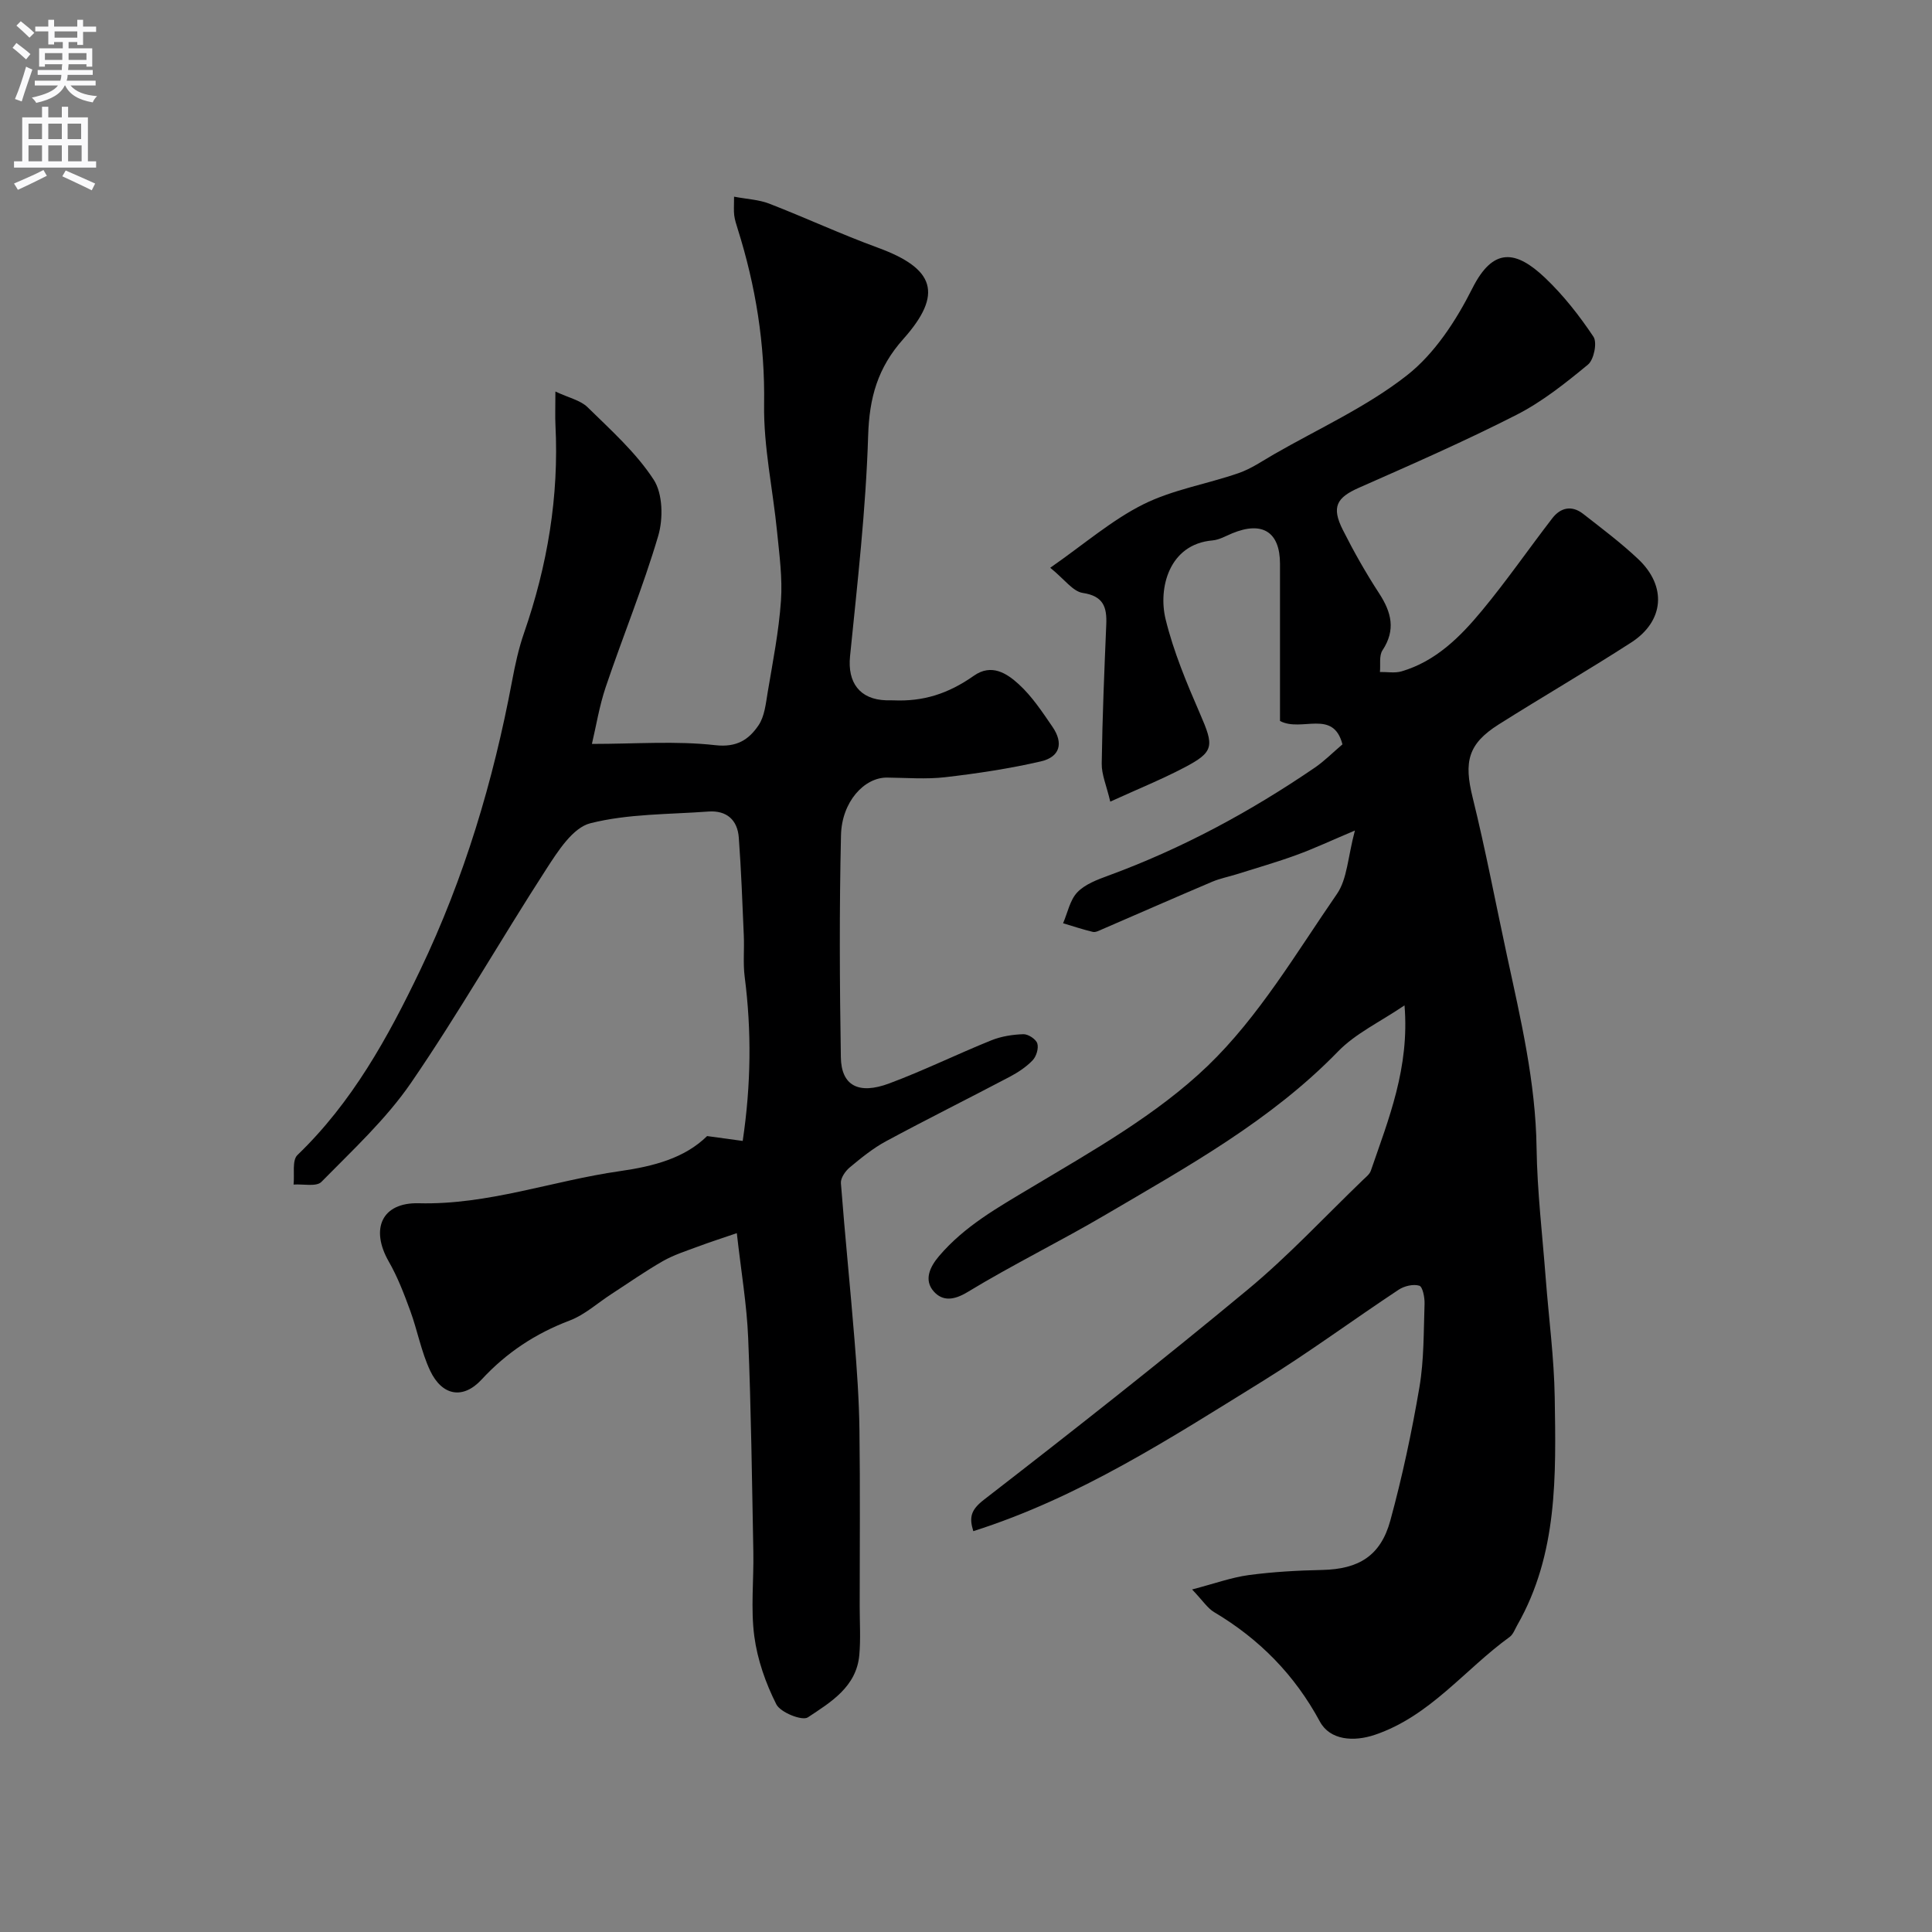 <svg enable-background="new 0 0 400 400" viewBox="0 0 400 400" xmlns="http://www.w3.org/2000/svg"><rect x="0" y="0" width="400" height="400" fill="#808080" stroke="none"/><path d="m246.81 329.08c4.64-1.21 8.11-2.48 11.69-2.97 5.05-.68 10.18-.96 15.29-1.07 7.48-.17 12.05-2.88 14.06-10.22 2.48-9.09 4.45-18.34 6.03-27.63.96-5.66.86-11.5 1.06-17.27.04-1.3-.39-3.52-1.09-3.73-1.24-.38-3.11.06-4.27.83-9.42 6.23-18.52 12.96-28.11 18.9-19.11 11.81-38 24.12-59.96 31.09-.87-2.83-.55-4.37 2.18-6.49 18.4-14.24 36.69-28.63 54.59-43.48 8.46-7.01 16-15.14 23.94-22.78.59-.57 1.35-1.15 1.6-1.88 3.68-10.72 8.04-21.31 6.97-34.23-5.1 3.46-10.13 5.8-13.75 9.53-13.92 14.34-31.16 23.83-48.08 33.78-9.42 5.54-19.27 10.36-28.61 16.03-2.85 1.73-5.17 1.95-7-.08-2.13-2.37-.84-5.11 1.07-7.35 5.28-6.21 12.16-10.05 19.09-14.2 12.71-7.61 26.01-15.07 36.55-25.2 10.56-10.16 18.3-23.35 26.74-35.58 2.14-3.1 2.24-7.6 3.72-13.13-4.86 2.05-8.41 3.72-12.08 5.06-4.07 1.49-8.25 2.68-12.39 3.99-1.69.53-3.46.87-5.09 1.56-7.63 3.24-15.23 6.58-22.84 9.87-.59.26-1.31.64-1.86.51-2.08-.5-4.11-1.18-6.16-1.79.94-2.17 1.41-4.79 2.94-6.4 1.6-1.68 4.14-2.62 6.42-3.46 15.24-5.59 29.39-13.23 42.76-22.36 2.01-1.38 3.75-3.15 5.72-4.82-1.91-7.38-8.45-2.46-12.93-4.84 0-10.62.01-21.59 0-32.56-.01-6.57-3.63-8.87-9.87-6.3-1.35.56-2.71 1.36-4.12 1.48-9.01.78-11.27 9.91-9.69 16.34 1.64 6.69 4.35 13.17 7.11 19.52 2.94 6.75 2.98 7.9-3.26 11.17-4.67 2.45-9.57 4.43-15.31 7.05-.78-3.32-1.81-5.61-1.77-7.89.13-9.6.54-19.2.94-28.79.15-3.58-.57-5.89-4.87-6.53-2.05-.31-3.77-2.82-6.73-5.21 7.14-4.98 12.79-9.9 19.28-13.14 6.12-3.05 13.18-4.19 19.73-6.46 2.57-.89 4.91-2.51 7.3-3.89 9.27-5.33 19.2-9.81 27.53-16.34 5.75-4.5 10.21-11.37 13.56-18.03 4.3-8.54 9.01-7.92 15.09-2.13 3.78 3.6 7.08 7.81 9.98 12.16.81 1.21.09 4.75-1.13 5.76-4.64 3.83-9.46 7.68-14.79 10.4-10.67 5.44-21.67 10.26-32.63 15.1-4.62 2.04-5.74 3.96-3.35 8.71 2.27 4.51 4.77 8.93 7.52 13.15 2.55 3.92 3.49 7.56.7 11.8-.74 1.12-.38 2.97-.53 4.49 1.5-.03 3.09.27 4.47-.13 7.11-2.09 12.16-7.15 16.67-12.6 5.1-6.15 9.66-12.76 14.54-19.09 1.73-2.25 4.05-2.74 6.38-.93 3.88 3.03 7.84 6 11.41 9.37 5.97 5.63 5.4 12.86-1.46 17.28-9.04 5.83-18.35 11.23-27.44 16.97-6.37 4.03-7.2 7.73-5.38 15.09 2.69 10.89 4.77 21.93 7.14 32.89 2.83 13.09 5.91 26.11 6.1 39.65.13 9.04 1.21 18.07 1.9 27.1.63 8.21 1.73 16.4 1.86 24.62.25 16.13.67 32.38-7.76 47.12-.48.84-.84 1.91-1.57 2.44-9.3 6.73-16.46 16.38-27.89 20.26-4.43 1.5-9.32 1.12-11.4-2.73-5.22-9.67-12.51-17.09-21.89-22.66-1.37-.81-2.31-2.33-4.57-4.7z" fill="#000001"/><path d="m146.4 235.21c2.9.4 4.94.68 7.37 1.01 1.73-11.64 1.85-22.78.41-33.97-.36-2.79-.06-5.65-.18-8.48-.29-6.79-.54-13.58-1.04-20.35-.27-3.68-2.53-5.67-6.3-5.4-8.19.61-16.59.44-24.45 2.43-3.63.92-6.71 5.79-9.1 9.48-9.47 14.65-18.13 29.85-27.99 44.23-5.18 7.55-12.11 13.95-18.58 20.54-1.03 1.05-3.79.41-5.76.55.23-2.08-.35-5 .8-6.11 11.34-10.91 18.75-24.36 25.43-38.31 9.12-19.06 15.12-39.11 19.01-59.84.63-3.36 1.36-6.73 2.48-9.95 4.84-13.95 7.25-28.24 6.5-43.03-.09-1.81-.01-3.64-.01-6.95 2.78 1.31 5.19 1.81 6.66 3.25 4.84 4.75 10.03 9.39 13.68 14.99 1.91 2.92 2 8.1.94 11.67-3.12 10.57-7.33 20.81-10.86 31.27-1.32 3.91-1.98 8.06-2.86 11.78 9.1 0 17.4-.66 25.53.26 4.51.51 6.96-1.18 8.95-4.09 1.28-1.87 1.52-4.54 1.92-6.91 1.05-6.28 2.3-12.56 2.74-18.9.33-4.71-.33-9.51-.8-14.25-.87-8.81-2.82-17.62-2.69-26.41.19-12.52-1.74-24.5-5.47-36.33-.29-.93-.6-1.87-.72-2.83s-.03-1.96-.03-3.84c2.7.51 5.11.61 7.25 1.43 7.56 2.93 14.93 6.36 22.54 9.14 11.73 4.29 13.59 9.54 5.25 18.9-5.31 5.95-7.04 12.15-7.28 20.02-.47 15.25-2.22 30.48-3.75 45.68-.54 5.39 1.97 8.93 7.48 9.1.5.02 1-.02 1.5.01 6.14.27 11.31-1.33 16.68-5.11 3.65-2.56 6.82-.47 9.27 1.77 2.74 2.5 4.87 5.73 6.99 8.83 2.32 3.39 1.55 6.23-2.42 7.15-6.5 1.5-13.15 2.5-19.78 3.27-3.97.46-8.03.12-12.05.08-4.71-.05-9.38 4.99-9.54 11.92-.36 15.32-.28 30.67-.03 45.99.09 5.86 3.66 7.79 10.02 5.41 7.16-2.67 14.04-6.06 21.13-8.92 2.06-.83 4.41-1.2 6.64-1.27.99-.03 2.6 1.02 2.88 1.91.32.99-.2 2.7-.97 3.5-1.33 1.39-3.04 2.51-4.76 3.42-8.5 4.48-17.11 8.76-25.57 13.32-2.71 1.46-5.16 3.46-7.54 5.44-.91.76-1.9 2.2-1.82 3.24.83 10.8 1.94 21.58 2.81 32.38.51 6.25.95 12.53 1.03 18.8.16 12.16.05 24.33.05 36.5 0 3.35.22 6.72-.08 10.04-.6 6.59-5.93 9.76-10.65 12.89-1.17.78-5.68-1.01-6.53-2.7-2.21-4.37-3.92-9.25-4.56-14.09-.76-5.73-.09-11.64-.2-17.48-.28-14.77-.46-29.54-1.07-44.3-.28-6.86-1.45-13.67-2.35-21.68-2.94 1.01-5.57 1.85-8.16 2.82-2.42.9-4.92 1.7-7.15 2.97-3.66 2.09-7.12 4.53-10.67 6.83-2.87 1.86-5.52 4.3-8.65 5.48-7.08 2.69-13.04 6.62-18.21 12.21-3.87 4.19-8.2 3.36-10.66-1.85-1.84-3.91-2.62-8.32-4.12-12.41-1.27-3.47-2.61-6.98-4.44-10.17-3.87-6.77-1.44-12.27 6.22-12.07 14.34.37 27.7-4.66 41.58-6.64 7.06-1.01 13.45-2.69 18.11-7.27z" fill="#000001"/><g fill="#fafafb"><path d="m2.6 9.9.8-1c.9.7 1.9 1.4 2.9 2.3l-.9 1.1c-1.1-1-2-1.8-2.8-2.4zm.5 10.6c.9-2.1 1.6-4.3 2.3-6.7.4.2.8.4 1.3.6-.7 2.1-1.5 4.3-2.2 6.6zm.3-15.2.9-.9c1 .8 2 1.6 2.8 2.4l-1 1c-.9-.9-1.8-1.7-2.7-2.5zm12.6-1.2h1.2v1.4h2.7v1.1h-2.7v2.7h-1.2v-.6h-1.8v1.3h4.9v3.8h-1.2v-.5h-3.7c0 .4-.1.9-.1 1.2h5.1v1h-5.2c0 .5-.1.9-.2 1.2h6v1h-5.2c1.1 1.3 2.9 2 5.5 2.2-.4.4-.7.8-.9 1.3-2.9-.5-4.8-1.6-5.7-3.5h-.1c-.8 1.7-2.7 2.9-5.9 3.6-.2-.4-.6-.8-.9-1.1 2.8-.6 4.6-1.4 5.4-2.5h-4.8v-1h5.3c.1-.3.2-.7.2-1.2h-4.9v-1h5c0-.4 0-.8.1-1.2h-3.6v.5h-1.2v-3.8h4.9v-1.3h-1.8v.5h-1.2v-2.7h-2.7v-1h2.7v-1.4h1.2v1.4h4.8zm-6.7 8.3h3.6c0-.4 0-.9 0-1.4h-3.6zm1.9-4.6h4.8v-1.3h-4.7v1.3zm6.7 3.2h-3.7v1.4h3.7v-2.4z"/><path d="m8.7 22.1h1.3v2.2h2.8v-2.2h1.3v2.2h4.1v9.1h1.7v1.3h-17v-1.3h1.7v-9.1h4.1zm.3 13.1.7 1.2c-1.8.9-3.8 1.9-6 2.9-.2-.4-.5-.8-.8-1.3 2.3-1 4.4-1.9 6.1-2.8zm-3.1-6.4h2.8v-3.2h-2.8zm0 4.6h2.8v-3.3h-2.8zm4.1-4.6h2.8v-3.2h-2.8zm0 4.6h2.8v-3.3h-2.8zm3.6 1.9c2.1.9 4.1 1.8 6.1 2.7l-.7 1.4c-2.2-1.1-4.2-2-6.1-2.9zm3.2-9.7h-2.8v3.2h2.8zm-2.7 7.8h2.8v-3.3h-2.8z"/></g></svg>